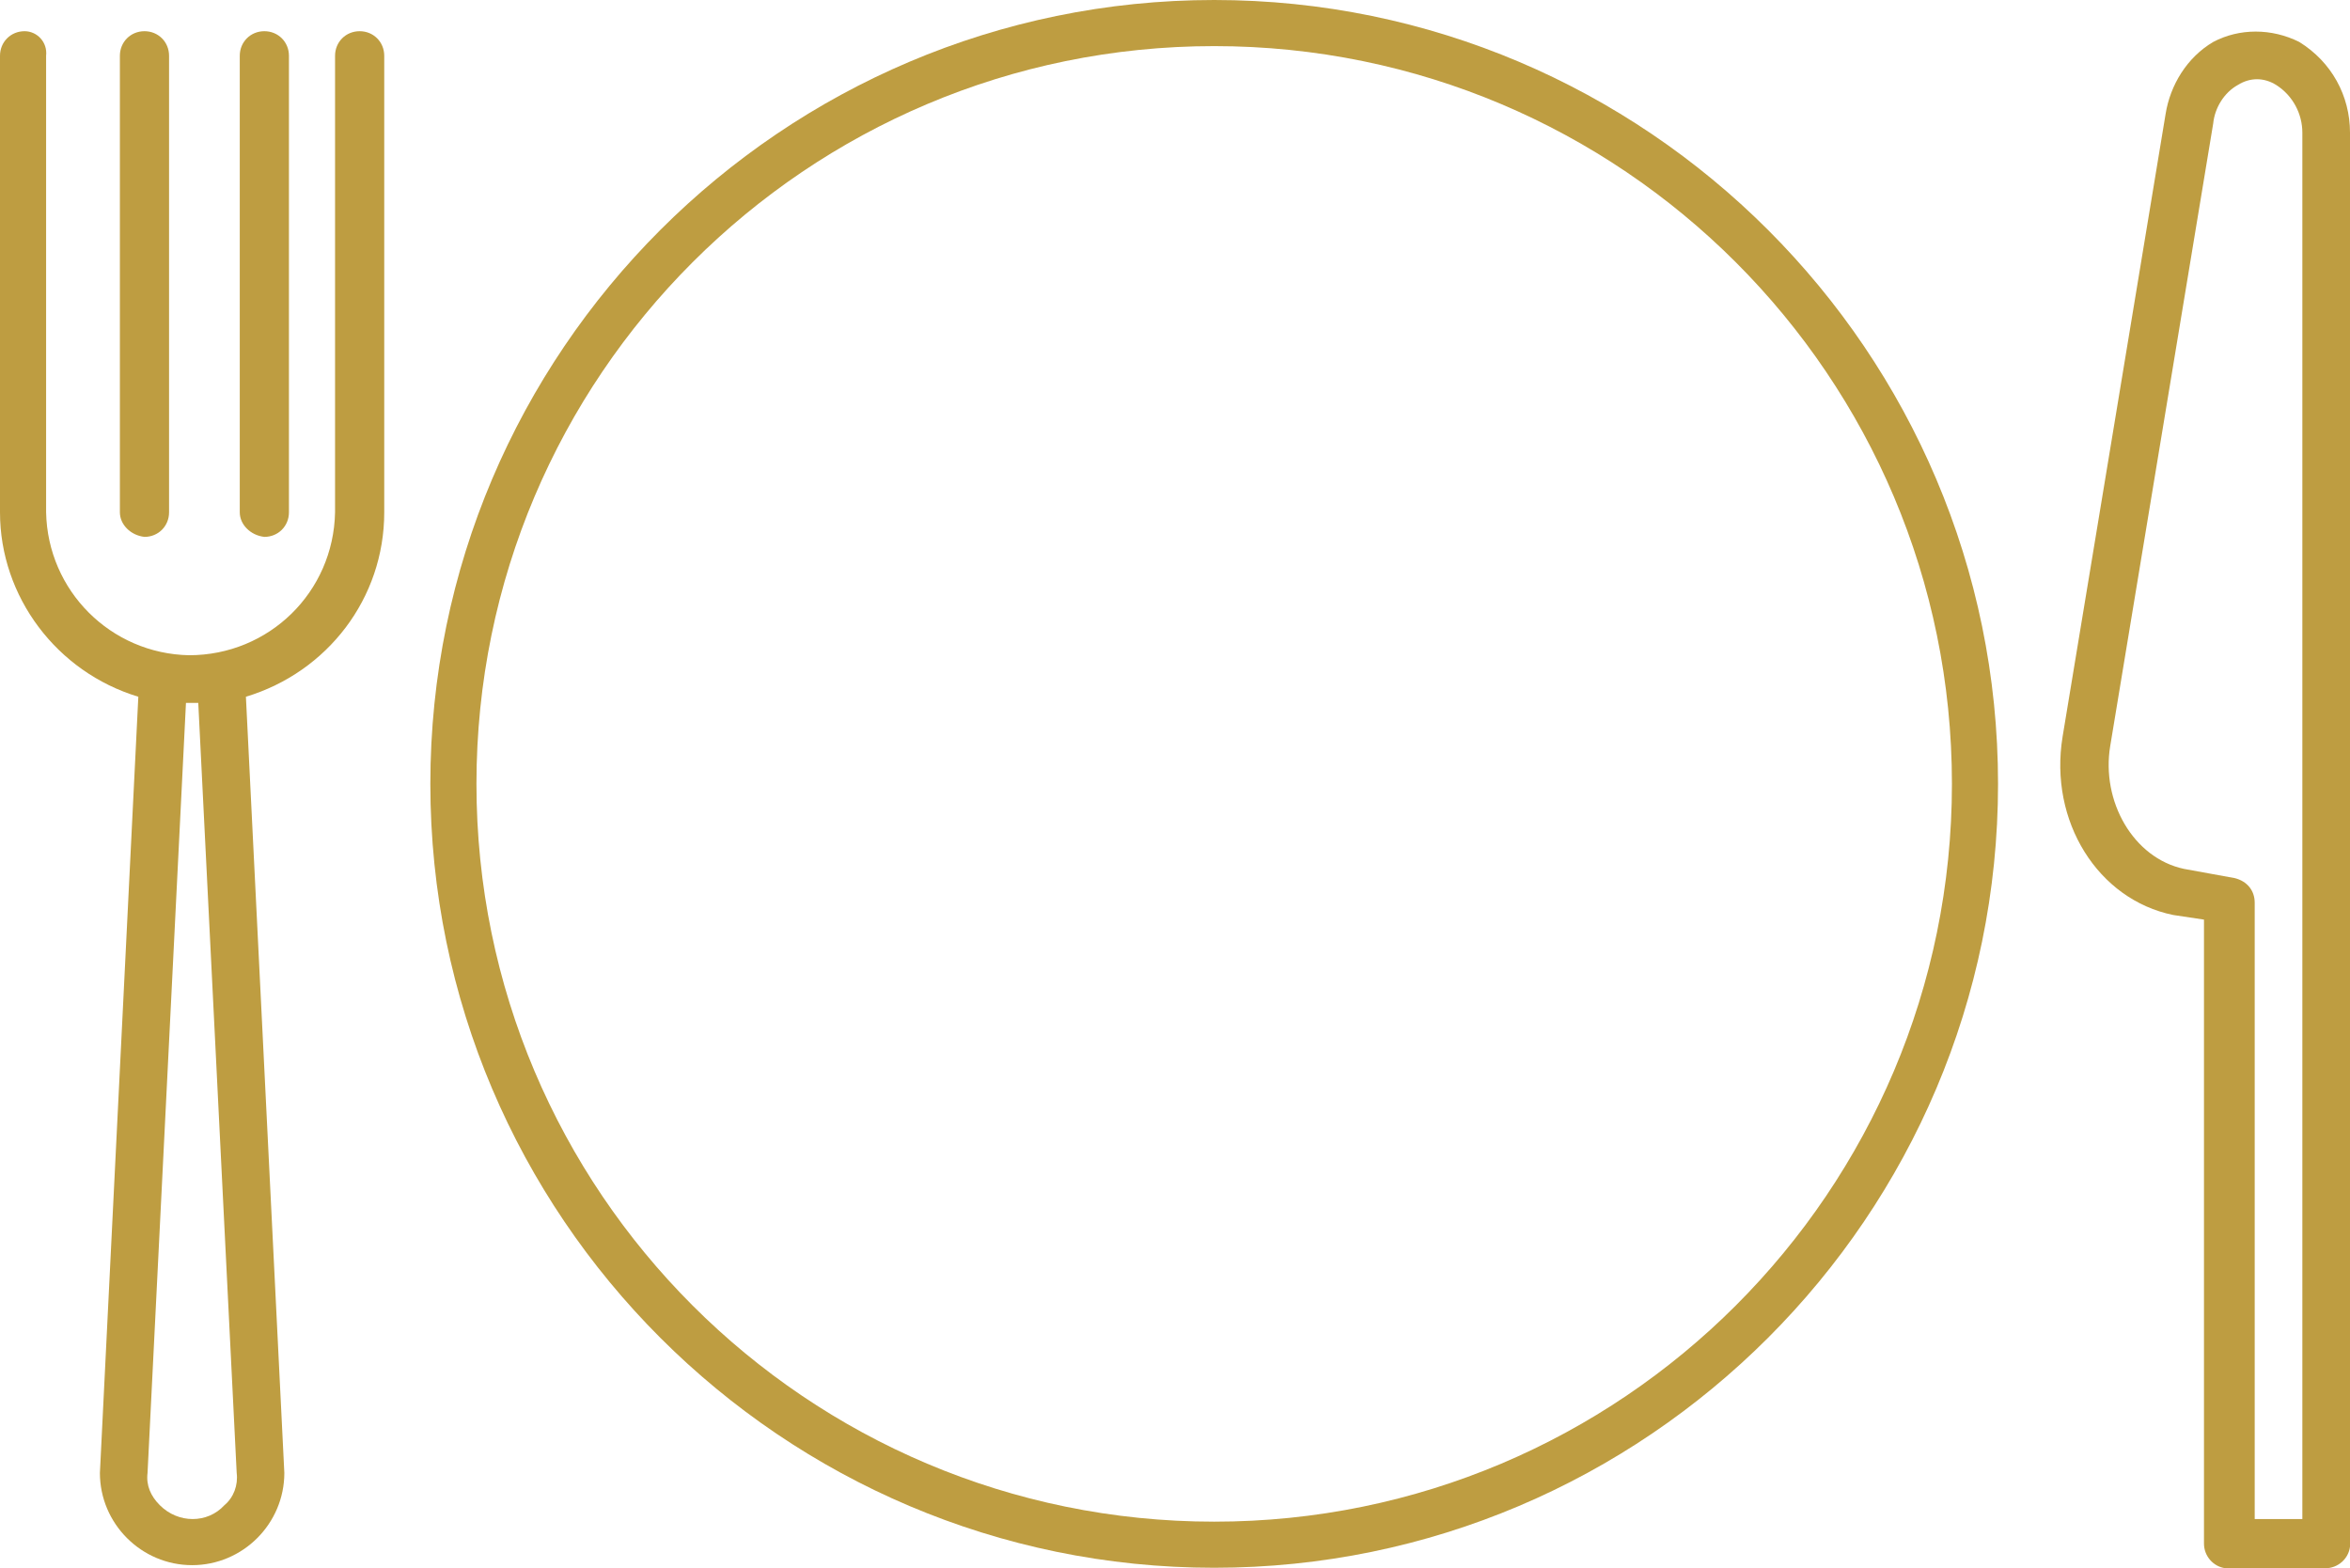 <?xml version="1.0" encoding="UTF-8"?>
<svg xmlns="http://www.w3.org/2000/svg" id="Ebene_1" data-name="Ebene 1" viewBox="0 0 152.9 102.03">
  <defs>
    <style>
      .cls-1 {
        fill: none;
      }

      .cls-1, .cls-2 {
        stroke-width: 0px;
      }

      .cls-2 {
        fill: #be9d41;
      }
    </style>
  </defs>
  <path id="noun_fork_1740433_000000" data-name="noun fork 1740433 000000" class="cls-2" d="M9,45.33l-2.5,50.5c0,3.3,2.7,6,6,6s6-2.7,6-6l-2.5-50.5c5.3-1.6,9-6.4,9-12V3.63c0-.9-.7-1.6-1.6-1.6s-1.6.7-1.6,1.6h0v29.7c-.1,5.2-4.3,9.3-9.5,9.3-5.1-.1-9.2-4.2-9.3-9.3V3.63c.1-.9-.6-1.6-1.4-1.6-.9,0-1.6.7-1.6,1.6v29.7c0,5.5,3.7,10.4,9,12ZM12.1,45.73h.8l2.5,50.1c.1.8-.2,1.6-.8,2.1-1.1,1.2-3,1.2-4.2,0h0c-.6-.6-.9-1.3-.8-2.1l2.5-50.1ZM7.8,33.33V3.63c0-.9.7-1.6,1.6-1.6s1.6.7,1.6,1.6v29.7c0,.9-.7,1.6-1.6,1.6-.9-.1-1.6-.8-1.6-1.6h0ZM15.6,33.33V3.63c0-.9.7-1.6,1.6-1.6s1.6.7,1.6,1.6h0v29.7c0,.9-.7,1.6-1.6,1.6-.9-.1-1.6-.8-1.6-1.6h0Z"></path>
  <path id="noun_Knife_1740448_000000" data-name="noun Knife 1740448 000000" class="cls-2" d="M134.2,47.93c-.9,5.5,2.3,10.6,7.2,11.6l2,.3v40.6c0,.8.6,1.5,1.4,1.6h6.5c.8,0,1.5-.6,1.6-1.4V8.63c0-2.4-1.2-4.6-3.3-5.9-1.8-.9-3.9-.9-5.6,0-1.7,1-2.8,2.8-3.1,4.7l-6.7,40.5ZM137.3,48.53l6.7-40.5c.1-1,.7-2,1.6-2.5.8-.5,1.7-.5,2.5,0,1.1.7,1.7,1.9,1.7,3.1v90.2h-3.1v-40.1c0-.8-.5-1.4-1.3-1.6l-3.3-.6c-3.3-.7-5.4-4.4-4.8-8Z"></path>
  <g id="Ellipse_1" data-name="Ellipse 1">
    <circle class="cls-1" cx="79" cy="51" r="51"></circle>
    <path class="cls-2" d="M79,102c-28.1,0-51-22.9-51-51S50.9,0,79,0s51,22.9,51,51-22.9,51-51,51ZM79,3c-26.5,0-48,21.5-48,48s21.5,48,48,48,48-21.5,48-48S105.5,3,79,3Z"></path>
  </g>
</svg>
